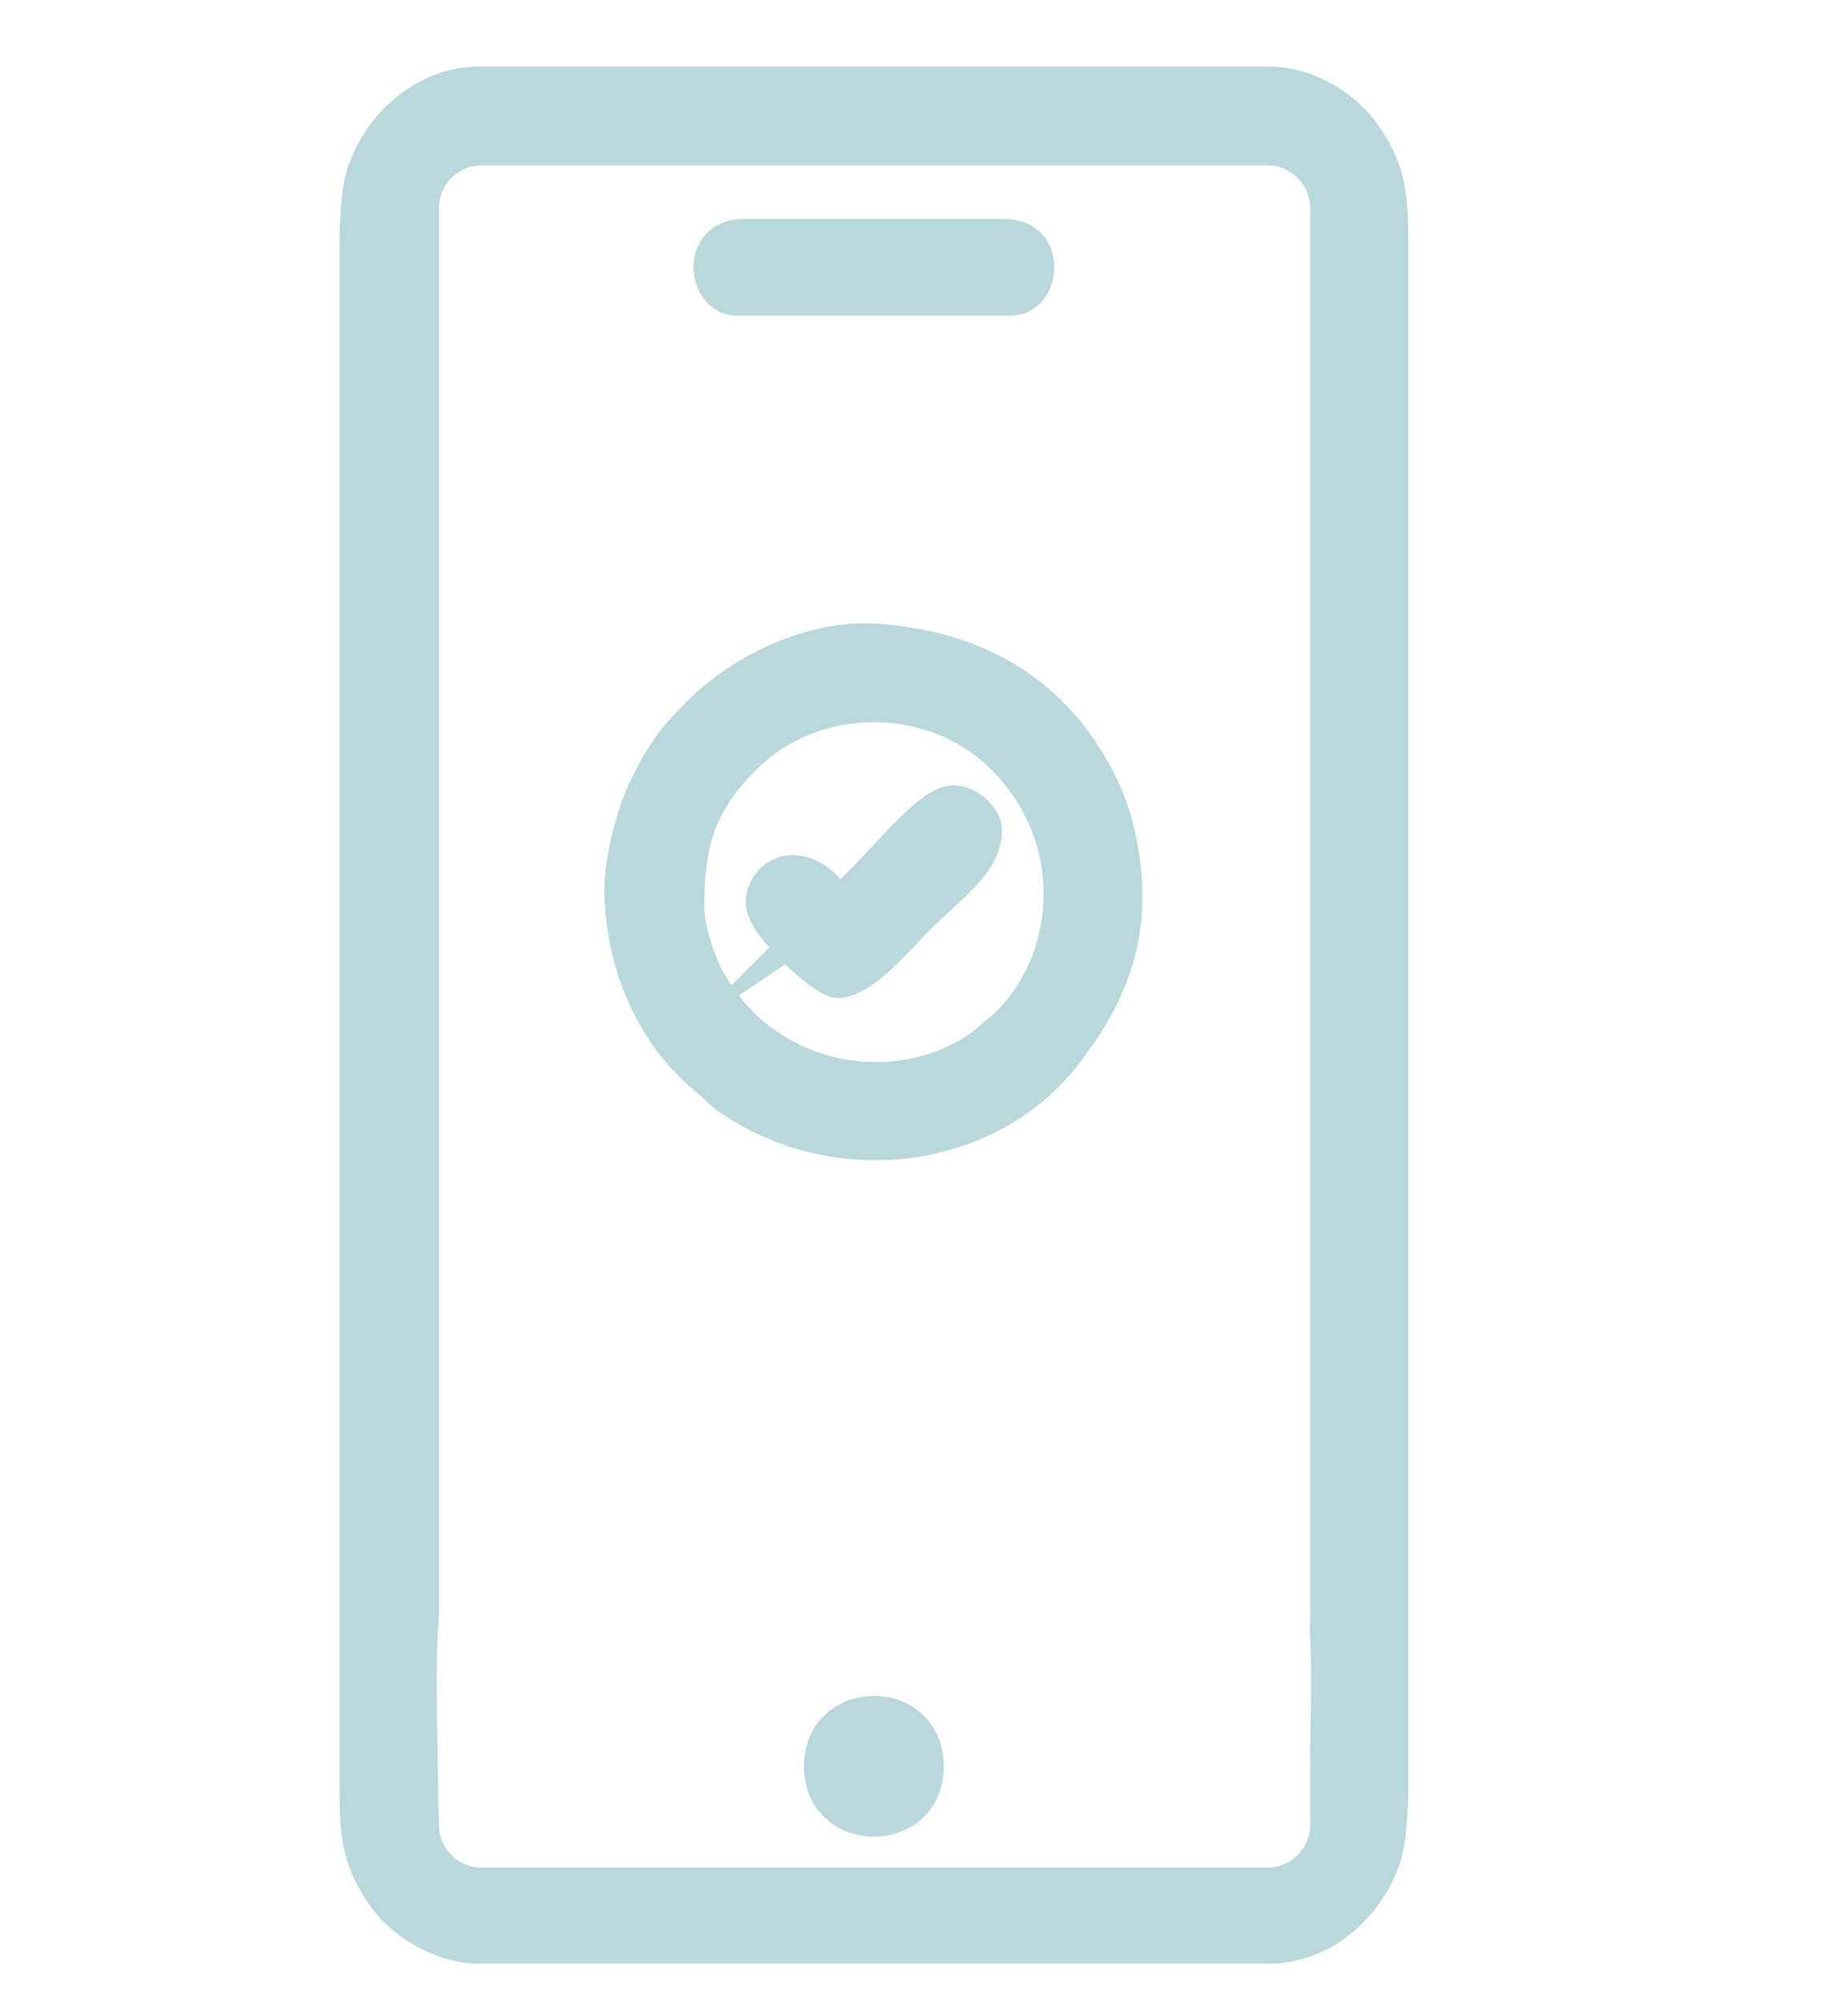 <?xml version="1.0" encoding="UTF-8"?>
<!DOCTYPE svg PUBLIC "-//W3C//DTD SVG 1.1//EN" "http://www.w3.org/Graphics/SVG/1.1/DTD/svg11.dtd">
<!-- Creator: CorelDRAW -->
<svg xmlns="http://www.w3.org/2000/svg" xml:space="preserve" width="144px" height="156px" version="1.1" style="shape-rendering:geometricPrecision; text-rendering:geometricPrecision; image-rendering:optimizeQuality; fill-rule:evenodd; clip-rule:evenodd"
viewBox="0 0 144 155.08"
 xmlns:xlink="http://www.w3.org/1999/xlink"
 xmlns:xodm="http://www.corel.com/coreldraw/odm/2003"
 data-name="Layer 1">
 <defs>
  <style type="text/css">
   <![CDATA[
    .str0 {stroke:#BAD8DB;stroke-width:2.99;stroke-miterlimit:22.926}
    .fil0 {fill:#BAD8DB}
   ]]>
  </style>
 </defs>
 <g id="Camada_x0020_1">
  <path class="fil0 str0" d="M103.58 126.71c0.14,3 0.05,6.41 0,9.57l0 5.38c0,2.65 -2.17,4.82 -4.83,4.82l-2.39 0 -56.53 0 -2.3 0c-2.65,0 -4.82,-2.17 -4.82,-4.82l0 -0.54c-0.05,-0.53 -0.07,-1.12 -0.07,-1.75 0.01,-4.41 -0.29,-9.86 0.07,-14.13l0 -107.55 0 -1.95c0,-2.65 2.17,-4.82 4.82,-4.82l61.22 0c2.66,0 4.83,2.17 4.83,4.82l0 1.95 0 109.02zm-75.63 -108.33l0 120.42c0,3.93 0.27,5.76 2.26,8.49 1.25,1.7 4.12,3.67 7.07,3.67l61.63 0c4.33,0 7.86,-3.52 8.88,-7.23 0.31,-1.13 0.45,-3.57 0.45,-4.93l0 -120.42c0,-3.93 -0.27,-5.76 -2.26,-8.49 -1.28,-1.75 -4.05,-3.67 -7.07,-3.67l-61.63 0c-4.13,0 -7.81,3.34 -8.88,7.23 -0.31,1.13 -0.45,3.57 -0.45,4.93z"/>
  <path class="fil0 str0" d="M53.39 70.11c0,-5.27 1.03,-8.21 4.46,-11.66 5.51,-5.55 14.98,-5.55 20.49,0 6.04,6.07 5.81,15.48 0.25,21.03l-1.84 1.55c-6.53,4.84 -17.29,3.29 -21.85,-5.36 -0.67,-1.25 -1.51,-3.78 -1.51,-5.56zm-4.8 -1.41c0,5.76 2.41,11.44 6.84,14.92 0.58,0.46 0.71,0.75 1.35,1.2 8.48,5.93 20.14,4.23 25.96,-3.17 4.01,-5.1 5.67,-9.93 4.32,-16.65 -0.24,-1.22 -0.71,-2.69 -1.15,-3.66 -3.34,-7.31 -9.38,-11.16 -17.63,-11.74 -4.84,-0.34 -10.33,2.24 -13.68,5.6 -1.98,1.98 -2.74,3 -4.03,5.58 -1.04,2.07 -1.98,5.63 -1.98,7.92z"/>
  <path class="fil0 str0" d="M57.35 22.62l21.49 0c2.21,0 2.83,-4.53 -0.57,-4.53l-20.35 0c-3.4,0 -2.78,4.53 -0.57,4.53z"/>
  <path class="fil0 str0" d="M65.27 70.11c-2.78,-4.14 -5.66,-2.31 -5.66,-0.28 0,1.69 4.71,5.93 5.66,5.93 1.86,0 4.45,-3.18 6.15,-4.87 2.51,-2.51 5.16,-4.23 5.16,-6.72 0,-0.93 -1.32,-1.98 -2.27,-1.98 -2.12,0 -6.47,6.2 -9.04,7.92z"/>
  <path class="fil0 str0" d="M64.14 137.11c0,-5.35 7.91,-5.35 7.91,0 0,5.29 -7.91,5.29 -7.91,0z"/>
 </g>
</svg>
